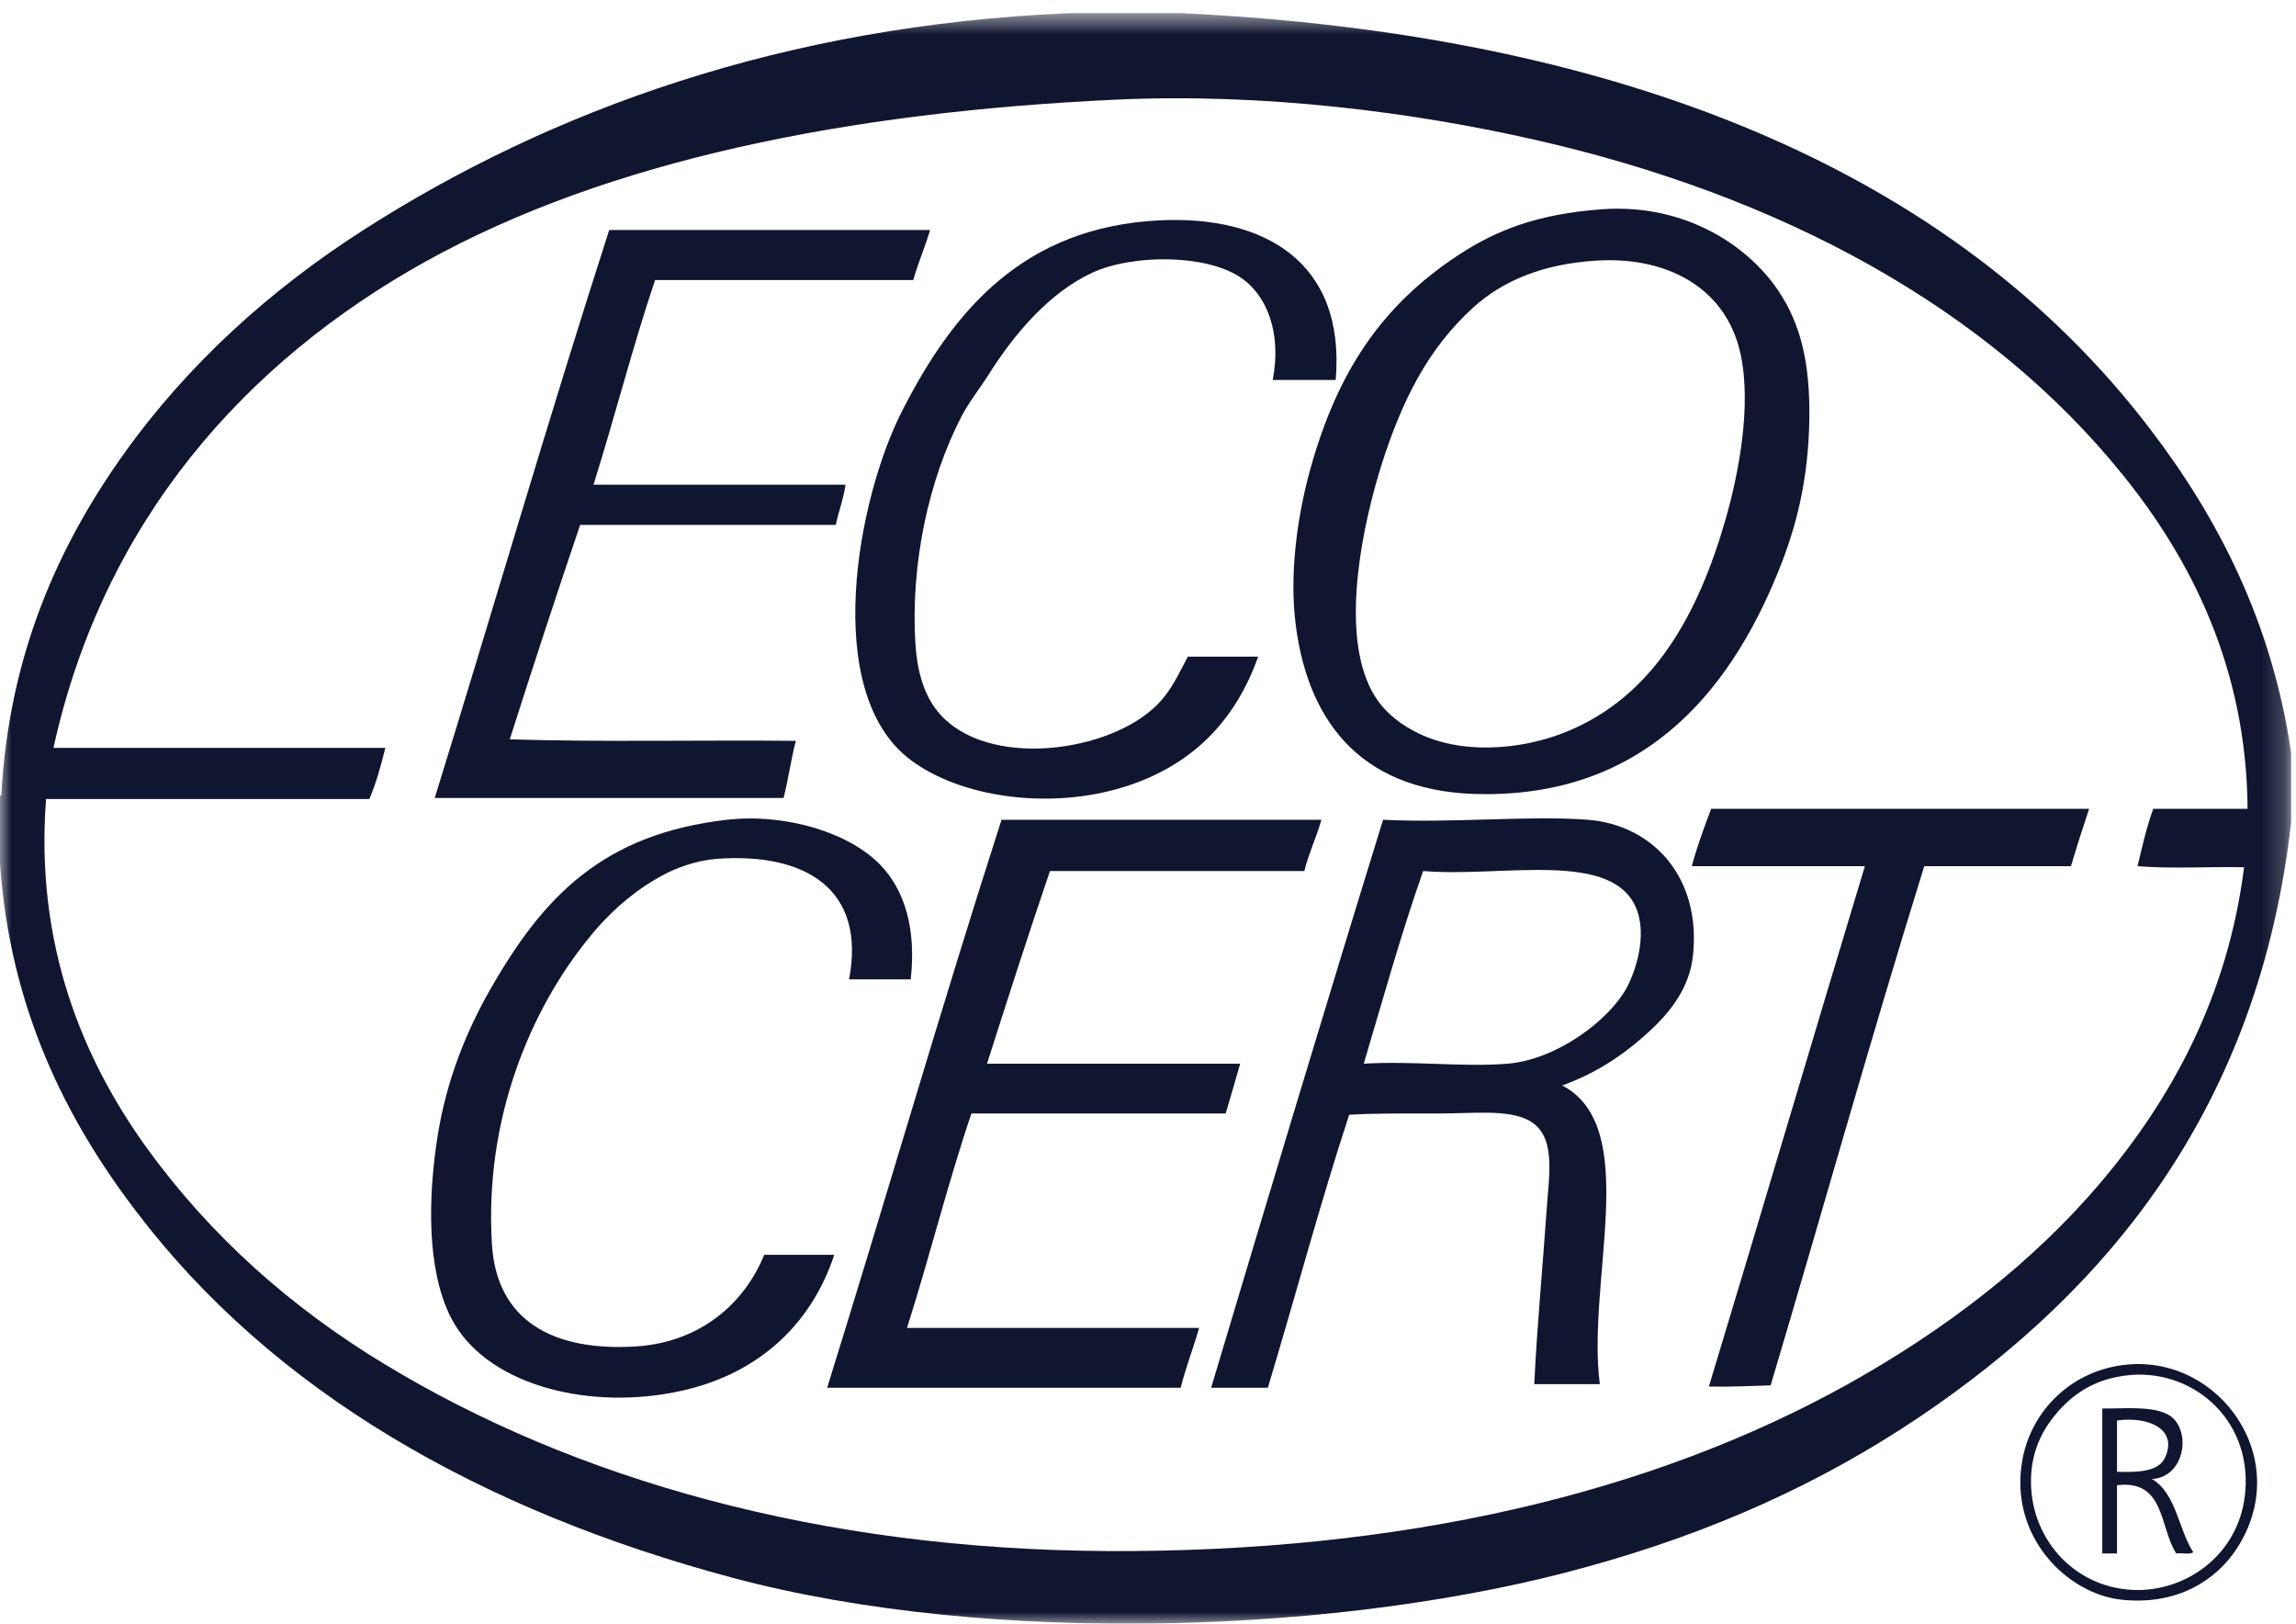 <?xml version="1.0" encoding="UTF-8" standalone="no"?>
<svg width="99px" height="70px" viewBox="0 0 99 70" version="1.1" xmlns="http://www.w3.org/2000/svg" xmlns:xlink="http://www.w3.org/1999/xlink">
    <!-- Generator: Sketch 46.1 (44463) - http://www.bohemiancoding.com/sketch -->
    <title>Page 1</title>
    <desc>Created with Sketch.</desc>
    <defs>
        <polygon id="path-1" points="98.79 0.569 0 0.569 0 70 98.79 70 98.79 0.569"></polygon>
    </defs>
    <g id="Maquettes" stroke="none" stroke-width="1" fill="none" fill-rule="evenodd">
        <g id="DD-6285_fpoulet-de-qualite_mv" transform="translate(-360, -1139)">
            <g id="bloc_certification_bio" transform="translate(360, 681)">
                <g id="texte" transform="translate(0, 29)">
                    <g id="Page-1" transform="translate(0, 429)">
                        <g id="Group-22">
                            <g id="Group-3">
                                <mask id="mask-2" fill="white">
                                    <use xlink:href="#path-1"></use>
                                </mask>
                                <g id="Clip-2"></g>
                                <path d="M91.534,20.476 C85.708,13.252 76.787,8.437 66.212,6.033 C61.009,4.847 54.525,3.996 48.095,4.297 C36.596,4.831 26.223,6.897 18.332,11.285 C10.589,15.598 4.467,22.432 2.305,32.242 L16.615,32.242 C16.426,33.017 16.216,33.769 15.926,34.446 L1.986,34.446 C1.504,40.746 3.583,45.677 6.319,49.476 C9.083,53.292 12.539,56.367 16.615,58.83 C24.761,63.763 35.32,66.798 47.735,66.868 C60.442,66.933 71.195,64.393 79.683,59.67 C83.853,57.34 87.617,54.475 90.607,50.946 C93.611,47.383 96.053,42.998 96.761,37.388 C95.255,37.357 93.597,37.462 92.167,37.342 C92.37,36.497 92.56,35.636 92.846,34.868 L96.912,34.868 C96.869,28.819 94.493,24.139 91.534,20.476 M46.108,0.568 L50.964,0.568 C69.608,1.461 84.145,7.218 92.735,18.531 C95.613,22.296 97.976,26.832 98.79,32.457 L98.79,35.454 C97.404,47.671 90.967,55.563 82.762,61.089 C78.533,63.934 73.88,66.042 68.463,67.539 C58.046,70.45 42.691,70.986 31.589,68.021 C20.74,65.12 11.775,60.007 5.857,52.206 C2.855,48.267 0.434,43.483 -0.001,37.233 L-0.001,34.296 L0.055,34.296 C0.384,28.198 2.548,23.482 5.328,19.583 C8.119,15.671 11.678,12.475 15.67,9.916 C23.722,4.76 33.782,1.092 46.108,0.568" id="Fill-1" fill="#101630" mask="url(#mask-2)"></path>
                            </g>
                            <path d="M57.593,16.381 L54.878,16.381 C55.272,14.344 54.627,12.674 53.418,11.914 C51.927,10.97 48.855,10.951 47.097,11.757 C45.254,12.609 43.735,14.385 42.615,16.169 C42.233,16.772 41.795,17.309 41.456,17.957 C40.051,20.669 39.243,24.315 39.477,27.83 C39.54,28.776 39.784,29.918 40.47,30.719 C42.532,33.17 47.859,32.47 49.924,30.355 C50.511,29.754 50.788,29.114 51.217,28.308 L54.25,28.308 C53.244,31.144 51.34,33.029 48.463,33.928 C45.262,34.926 41.42,34.383 39.269,32.766 C35.377,29.853 36.969,21.462 38.91,17.694 C41.106,13.386 44.136,9.777 50.028,9.498 C54.489,9.29 58.028,11.271 57.593,16.381" id="Fill-4" fill="#101630"></path>
                            <path d="M26.268,9.917 L40.103,9.917 C39.886,10.659 39.591,11.317 39.379,12.073 L28.246,12.073 C27.282,14.933 26.507,17.989 25.59,20.896 L36.458,20.896 C36.368,21.526 36.16,22.044 36.037,22.629 L25.015,22.629 C23.98,25.687 22.969,28.769 21.981,31.874 C25.996,31.997 30.218,31.898 34.317,31.939 C34.106,32.726 33.991,33.609 33.787,34.401 L18.745,34.401 C21.27,26.254 23.664,17.989 26.268,9.917" id="Fill-6" fill="#101630"></path>
                            <path d="M74.411,22.366 C73.23,26.484 71.297,30.029 67.518,31.557 C65.625,32.325 62.932,32.586 60.947,31.506 C60.217,31.115 59.455,30.512 59.016,29.513 C57.833,26.879 58.803,22.525 59.53,20.162 C60.456,17.202 61.612,15.001 63.501,13.278 C64.792,12.095 66.547,11.368 68.879,11.233 C71.765,11.062 74.391,12.315 75.042,15.223 C75.546,17.494 74.954,20.463 74.411,22.366 M78.017,17.588 C77.993,15.31 77.53,13.685 76.505,12.285 C75.042,10.314 72.344,8.769 69.031,9.025 C66.342,9.229 64.577,9.889 62.924,10.97 C59.565,13.164 57.67,16.029 56.501,20.215 C55.939,22.231 55.581,24.765 55.876,26.99 C56.439,31.26 58.841,34.222 63.969,34.236 C71.146,34.28 74.827,29.493 76.867,24.154 C77.566,22.315 78.041,20.225 78.017,17.588" id="Fill-8" fill="#101630"></path>
                            <path d="M73.784,34.868 L90.081,34.868 C89.804,35.691 89.545,36.507 89.294,37.342 L82.972,37.342 C80.676,44.712 78.568,52.277 76.347,59.725 C75.473,59.748 74.608,59.798 73.684,59.776 C75.947,52.311 78.154,44.794 80.411,37.342 L72.948,37.342 C73.182,36.467 73.477,35.674 73.784,34.868" id="Fill-10" fill="#101630"></path>
                            <path d="M39.269,42.222 L36.611,42.222 C37.356,38.316 34.707,36.75 30.916,37.025 C30.025,37.092 29.127,37.421 28.518,37.764 C27.371,38.386 26.283,39.32 25.389,40.44 C22.911,43.482 20.875,48.189 21.211,53.632 C21.408,56.932 23.836,58.281 27.463,58.044 C30.207,57.853 32.099,56.191 32.951,54.097 L35.973,54.097 C34.941,57.212 32.545,59.369 29.037,60.031 C25.177,60.774 20.875,59.65 19.431,56.779 C18.387,54.692 18.468,51.628 18.848,49.109 C19.242,46.516 20.153,44.385 21.145,42.644 C23.439,38.63 26.012,35.956 31.334,35.342 C33.922,35.05 36.645,35.919 37.962,37.29 C39.018,38.386 39.51,40.056 39.269,42.222" id="Fill-12" fill="#101630"></path>
                            <path d="M43.184,35.341 L56.978,35.341 C56.76,36.108 56.435,36.769 56.241,37.551 L45.273,37.551 C44.34,40.286 43.452,43.06 42.558,45.857 L53.475,45.857 C53.276,46.567 53.057,47.286 52.849,48.004 L41.886,48.004 C40.869,51.003 40.079,54.205 39.108,57.248 L51.705,57.248 C51.452,58.125 51.136,58.93 50.909,59.829 L35.665,59.829 C38.202,51.689 40.584,43.415 43.184,35.341" id="Fill-14" fill="#101630"></path>
                            <path d="M70.136,42.592 C69.386,43.973 67.141,45.676 65.013,45.857 C63.083,46.014 60.97,45.729 58.803,45.857 C59.636,43.06 60.419,40.233 61.364,37.551 C64.792,37.844 69.659,36.583 70.599,39.28 C70.976,40.368 70.576,41.769 70.136,42.592 M68.463,35.341 C65.865,35.148 62.749,35.492 59.636,35.341 C57.125,43.47 54.668,51.656 52.222,59.829 L54.668,59.829 C55.847,55.913 56.92,51.887 58.174,48.059 C59.294,47.989 60.701,48.004 62.075,48.004 C63.49,48.004 64.943,47.827 65.849,48.266 C67.136,48.891 66.793,50.574 66.681,52.259 C66.516,54.656 66.265,57.303 66.156,59.671 L68.982,59.671 C68.403,55.213 70.801,48.593 67.361,46.796 C68.704,46.306 69.815,45.616 70.861,44.694 C71.83,43.847 72.85,42.727 73.001,41.168 C73.349,37.764 71.217,35.555 68.463,35.341" id="Fill-16" fill="#101630"></path>
                            <path d="M92.22,68.549 C89.562,68.561 87.602,66.447 87.572,63.926 C87.555,62.413 88.213,61.452 88.768,60.82 C89.462,60.05 90.333,59.471 91.645,59.302 C94.418,58.938 97.08,61.1 96.814,64.294 C96.603,66.918 94.418,68.523 92.22,68.549 M91.702,58.831 C89.369,59.056 87.607,60.76 87.205,62.922 C86.596,66.227 89.128,68.718 91.482,68.966 C93.914,69.223 95.582,68.091 96.447,66.761 C98.942,62.917 95.712,58.433 91.702,58.831" id="Fill-18" fill="#101630"></path>
                            <path d="M93.361,62.822 C93.892,61.649 92.706,61.048 91.282,61.239 L91.282,63.452 C92.287,63.479 93.096,63.428 93.361,62.822 M92.784,63.761 C93.833,64.369 93.926,65.919 94.568,66.918 C94.423,67.037 94.064,66.933 93.836,66.971 C93.113,65.856 93.358,63.774 91.282,64.031 L91.282,66.971 L90.647,66.971 L90.647,60.722 C91.767,60.734 93.313,60.542 93.836,61.297 C94.449,62.171 93.997,63.713 92.784,63.761" id="Fill-20" fill="#101630"></path>
                        </g>
                    </g>
                </g>
            </g>
        </g>
    </g>
</svg>